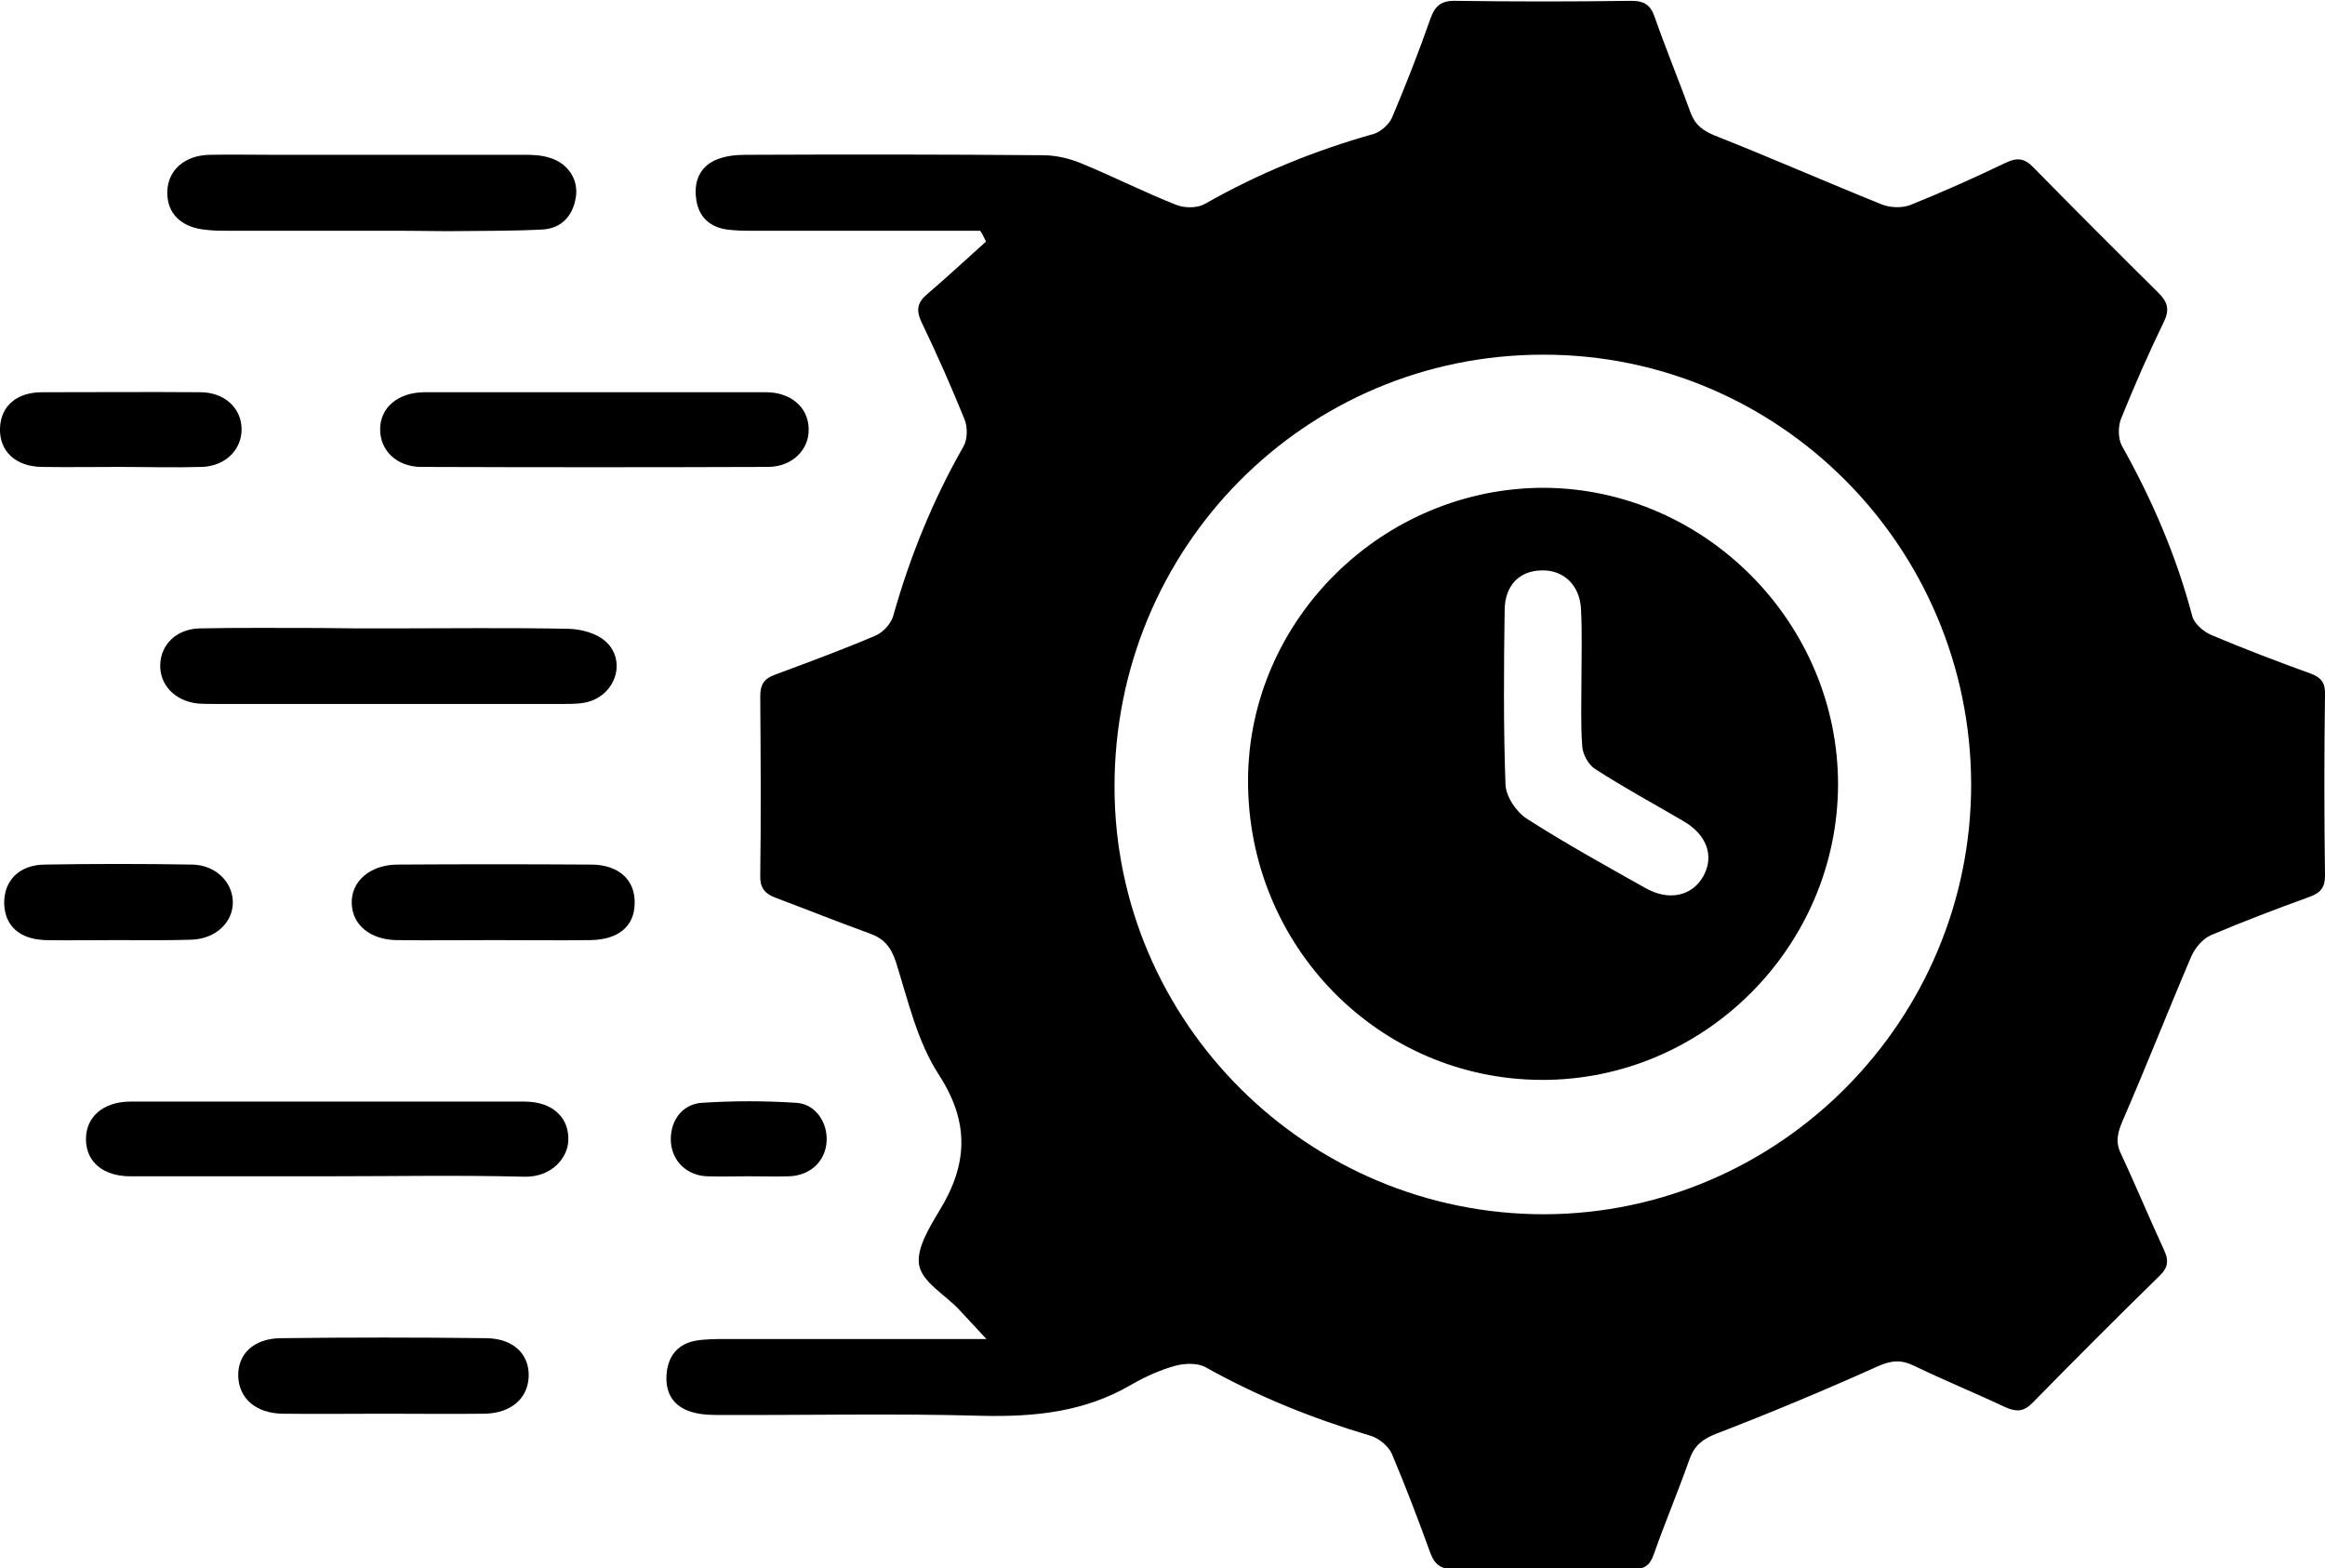 <?xml version="1.0" encoding="utf-8"?>
<!-- Generator: Adobe Illustrator 22.1.0, SVG Export Plug-In . SVG Version: 6.00 Build 0)  -->
<svg version="1.1" id="Layer_1" xmlns="http://www.w3.org/2000/svg" xmlns:xlink="http://www.w3.org/1999/xlink" x="0px" y="0px"
	 viewBox="0 0 557.2 375.8" style="enable-background:new 0 0 557.2 375.8;" xml:space="preserve">
<g>
	<path d="M234.9,55.3c-3.4,0-6.9,0-10.3,0c-14.7,0-29.3,0-44,0c-2.3,0-4.7,0-7-0.4c-4.1-0.8-6.4-3.5-6.8-7.6
		c-0.5-4.2,1.2-7.7,5.3-9.2c2.1-0.8,4.5-1,6.8-1c23.7-0.1,47.3-0.1,71,0.1c3.2,0,6.6,0.8,9.6,2.1c7.5,3.1,14.8,6.8,22.4,9.8
		c2,0.8,5,0.8,6.8-0.2c12.8-7.3,26.3-12.8,40.5-16.8c1.7-0.5,3.7-2.3,4.4-3.9c3.3-7.8,6.4-15.7,9.2-23.7c1.1-3.1,2.6-4.4,6.1-4.3
		c14,0.2,28,0.2,42,0c3.2,0,4.7,1,5.7,4c2.7,7.7,5.8,15.2,8.6,22.9c1.1,2.9,2.9,4.2,5.8,5.4c13.4,5.3,26.6,11.1,40,16.5
		c2,0.8,4.9,0.9,6.9,0.1c7.7-3.1,15.3-6.5,22.8-10.1c2.7-1.3,4.5-1.1,6.6,1.1c9.9,10.1,19.9,20.1,30,30.1c2.2,2.2,2.7,4,1.3,6.9
		c-3.7,7.6-7.1,15.4-10.3,23.3c-0.7,1.8-0.7,4.7,0.2,6.4c7.3,13,13.1,26.5,16.9,40.9c0.5,1.8,2.7,3.7,4.6,4.5
		c7.8,3.3,15.7,6.3,23.7,9.2c2.5,0.9,3.6,2.2,3.5,5c-0.2,14.5-0.2,29,0,43.5c0,2.9-1.2,4.1-3.6,5c-8,2.9-15.9,5.9-23.7,9.2
		c-1.9,0.8-3.8,3-4.7,5c-5.6,13.1-10.8,26.4-16.5,39.5c-1.2,2.9-1.8,5-0.4,7.9c3.5,7.5,6.7,15.2,10.2,22.8c1.3,2.7,1.2,4.4-1,6.5
		c-10.2,10-20.4,20.2-30.4,30.4c-2.2,2.2-3.9,2.2-6.6,1c-7.2-3.4-14.6-6.4-21.8-9.9c-3.1-1.5-5.5-1.3-8.8,0.2
		c-12.7,5.7-25.6,11.1-38.6,16.1c-3.3,1.3-5.2,2.8-6.4,6.1c-2.7,7.7-5.9,15.2-8.6,22.9c-0.9,2.6-2.3,3.5-5.1,3.5
		c-14.2-0.1-28.3-0.2-42.5,0c-3.1,0-4.8-0.9-5.9-3.9c-2.9-8-5.9-15.9-9.2-23.7c-0.8-1.9-3.1-3.8-5.1-4.4c-13.8-4.1-27-9.4-39.5-16.4
		c-1.9-1.1-5-1-7.3-0.4c-3.6,1-7.2,2.6-10.5,4.5c-11.2,6.6-23.2,7.8-36,7.5c-21.1-0.6-42.3-0.1-63.5-0.2c-2.3,0-4.7-0.2-6.8-1
		c-4.1-1.6-5.6-5-5.1-9.3c0.5-4.1,2.8-6.7,6.9-7.5c2.4-0.4,5-0.4,7.5-0.4c20.2,0,40.3,0,62.2,0c-2.8-3-4.7-5.1-6.6-7.1
		c-3.3-3.5-8.7-6.5-9.5-10.5c-0.8-3.9,2.4-9.1,4.8-13.1c6.9-11.2,7.3-21.3-0.2-32.8c-5.1-7.9-7.3-17.7-10.2-26.9
		c-1.2-3.6-2.9-5.6-6.3-6.8c-7.5-2.7-14.9-5.7-22.4-8.5c-2.7-1-3.9-2.4-3.8-5.4c0.2-14.3,0.1-28.7,0-43c0-2.8,1-4.2,3.5-5.1
		c8.1-3,16.2-6,24.2-9.4c1.8-0.8,3.7-2.9,4.2-4.8c4-14.2,9.5-27.7,16.8-40.5c1-1.7,1-4.6,0.3-6.4c-3.2-7.9-6.6-15.6-10.3-23.3
		c-1.4-2.9-1.1-4.8,1.3-6.8c4.8-4.1,9.4-8.4,14.1-12.6C235.8,56.8,235.4,56,234.9,55.3z M472.4,187.8C472.2,131,426.3,84.9,369.8,85
		c-57,0-102.8,46.2-102.7,103.7c0.1,56.4,46.4,102.4,103.1,102.3C426.6,290.8,472.5,244.4,472.4,187.8z"/>
	<path d="M78.2,281.9c-15.7,0-31.3,0-47,0c-6.4,0-10.5-3.4-10.6-8.7c-0.1-5.5,4.1-9.2,10.7-9.2c31.5,0,63,0,94.4,0
		c6.7,0,10.7,3.8,10.5,9.3c-0.1,4-3.8,8.9-10.7,8.7C109.8,281.6,94,281.9,78.2,281.9z"/>
	<path d="M93,150.6c14.5,0,28.9-0.2,43.4,0.1c2.9,0.1,6.4,1,8.6,2.9c5,4.3,2.9,12.2-3.4,14.4c-2,0.7-4.3,0.7-6.4,0.7
		c-28.1,0-56.2,0-84.3,0c-1.2,0-2.3,0-3.5-0.1c-5.5-0.6-9.2-4.5-9-9.4c0.2-4.8,3.9-8.4,9.3-8.6c9.6-0.2,19.3-0.1,28.9-0.1
		C82,150.6,87.5,150.6,93,150.6z"/>
	<path d="M142.6,94c13.7,0,27.3,0,41,0c5.9,0,10.1,3.6,10.2,8.7c0.2,5-3.9,9.2-9.8,9.2c-27.7,0.1-55.3,0.1-83,0
		c-5.9,0-9.9-3.9-9.9-9c0-5.2,4.2-8.8,10.5-8.9C115.3,94,129,94,142.6,94z"/>
	<path d="M89.1,55.3c-11.5,0-23,0-34.5,0c-1.7,0-3.3,0-5-0.2c-6.2-0.5-9.7-4-9.5-9.3c0.2-5.1,4.2-8.6,10.2-8.7c5-0.1,10,0,15,0
		c20.2,0,40.3,0,60.5,0c2,0,4,0.1,5.9,0.7c4.4,1.3,7,5.2,6.3,9.5c-0.7,4.4-3.4,7.4-7.9,7.7c-7.6,0.4-15.3,0.3-23,0.4
		C101.1,55.3,95.1,55.3,89.1,55.3z"/>
	<path d="M92.1,338.8c-8.1,0-16.3,0.1-24.4,0c-6.3-0.1-10.4-3.6-10.6-8.9c-0.2-5.3,3.6-9.1,10.1-9.2c16.5-0.2,32.9-0.2,49.4,0
		c6.5,0.1,10.3,3.9,10.1,9.2c-0.2,5.3-4.3,8.8-10.6,8.9C108.1,338.9,100.1,338.8,92.1,338.8z"/>
	<path d="M118.5,225.3c-7.8,0-15.7,0.1-23.5,0c-6.3-0.1-10.6-3.7-10.7-8.8c-0.2-5.2,4.3-9.2,10.8-9.3c15.5-0.1,31-0.1,46.5,0
		c6.7,0,10.7,3.7,10.5,9.4c-0.1,5.4-3.9,8.6-10.6,8.7C133.9,225.4,126.2,225.3,118.5,225.3z"/>
	<path d="M28.5,111.9c-6.2,0-12.3,0.1-18.5,0c-6.3-0.1-10.2-3.8-10-9.3C0.2,97.3,4,94,10.1,94c12.6,0,25.3-0.1,37.9,0
		c5.8,0,9.9,3.8,9.9,8.9c0,4.9-3.9,8.8-9.5,9C41.8,112.1,35.2,111.9,28.5,111.9C28.5,111.9,28.5,111.9,28.5,111.9z"/>
	<path d="M27.9,225.3c-5.7,0-11.3,0.1-17,0c-6.3-0.2-9.8-3.5-9.9-8.9c0-5.4,3.6-9.1,9.6-9.2c11.8-0.2,23.7-0.2,35.5,0
		c5.5,0.1,9.6,4.1,9.7,8.9c0.1,4.9-4.1,8.9-9.9,9.1C39.9,225.4,33.9,225.3,27.9,225.3z"/>
	<path d="M179.4,281.9c-3.3,0-6.6,0.1-10,0c-4.7-0.2-8.2-3.5-8.6-8c-0.4-4.9,2.4-9.2,7.3-9.6c7.6-0.5,15.3-0.5,22.8,0
		c4.6,0.3,7.5,4.8,7.2,9.3c-0.3,4.7-3.9,8.1-8.9,8.3C186,282,182.7,281.9,179.4,281.9z"/>
	<path d="M440.5,188c-0.1,38.9-32.1,70.9-71,70.8c-39.1-0.1-70.5-32.1-70.4-71.8c0.1-38.5,32.3-70.2,71.1-70.1
		C408.7,117.2,440.5,149.3,440.5,188z M379,163.1C379,163.1,379,163.1,379,163.1c0-5.7,0.2-11.3-0.1-17c-0.2-5.8-4.2-9.6-9.5-9.4
		c-5.2,0.1-8.7,3.5-8.8,9.4c-0.2,14-0.3,28,0.2,41.9c0.1,2.9,2.6,6.6,5.1,8.2c9.2,5.9,18.8,11.2,28.4,16.6c5.6,3.2,11.2,2,13.9-2.8
		c2.7-4.8,0.9-10-4.9-13.3c-7-4.1-14.2-8-21-12.4c-1.6-1-2.9-3.4-3.1-5.3C378.8,173.7,379,168.4,379,163.1z"/>
</g>
</svg>
